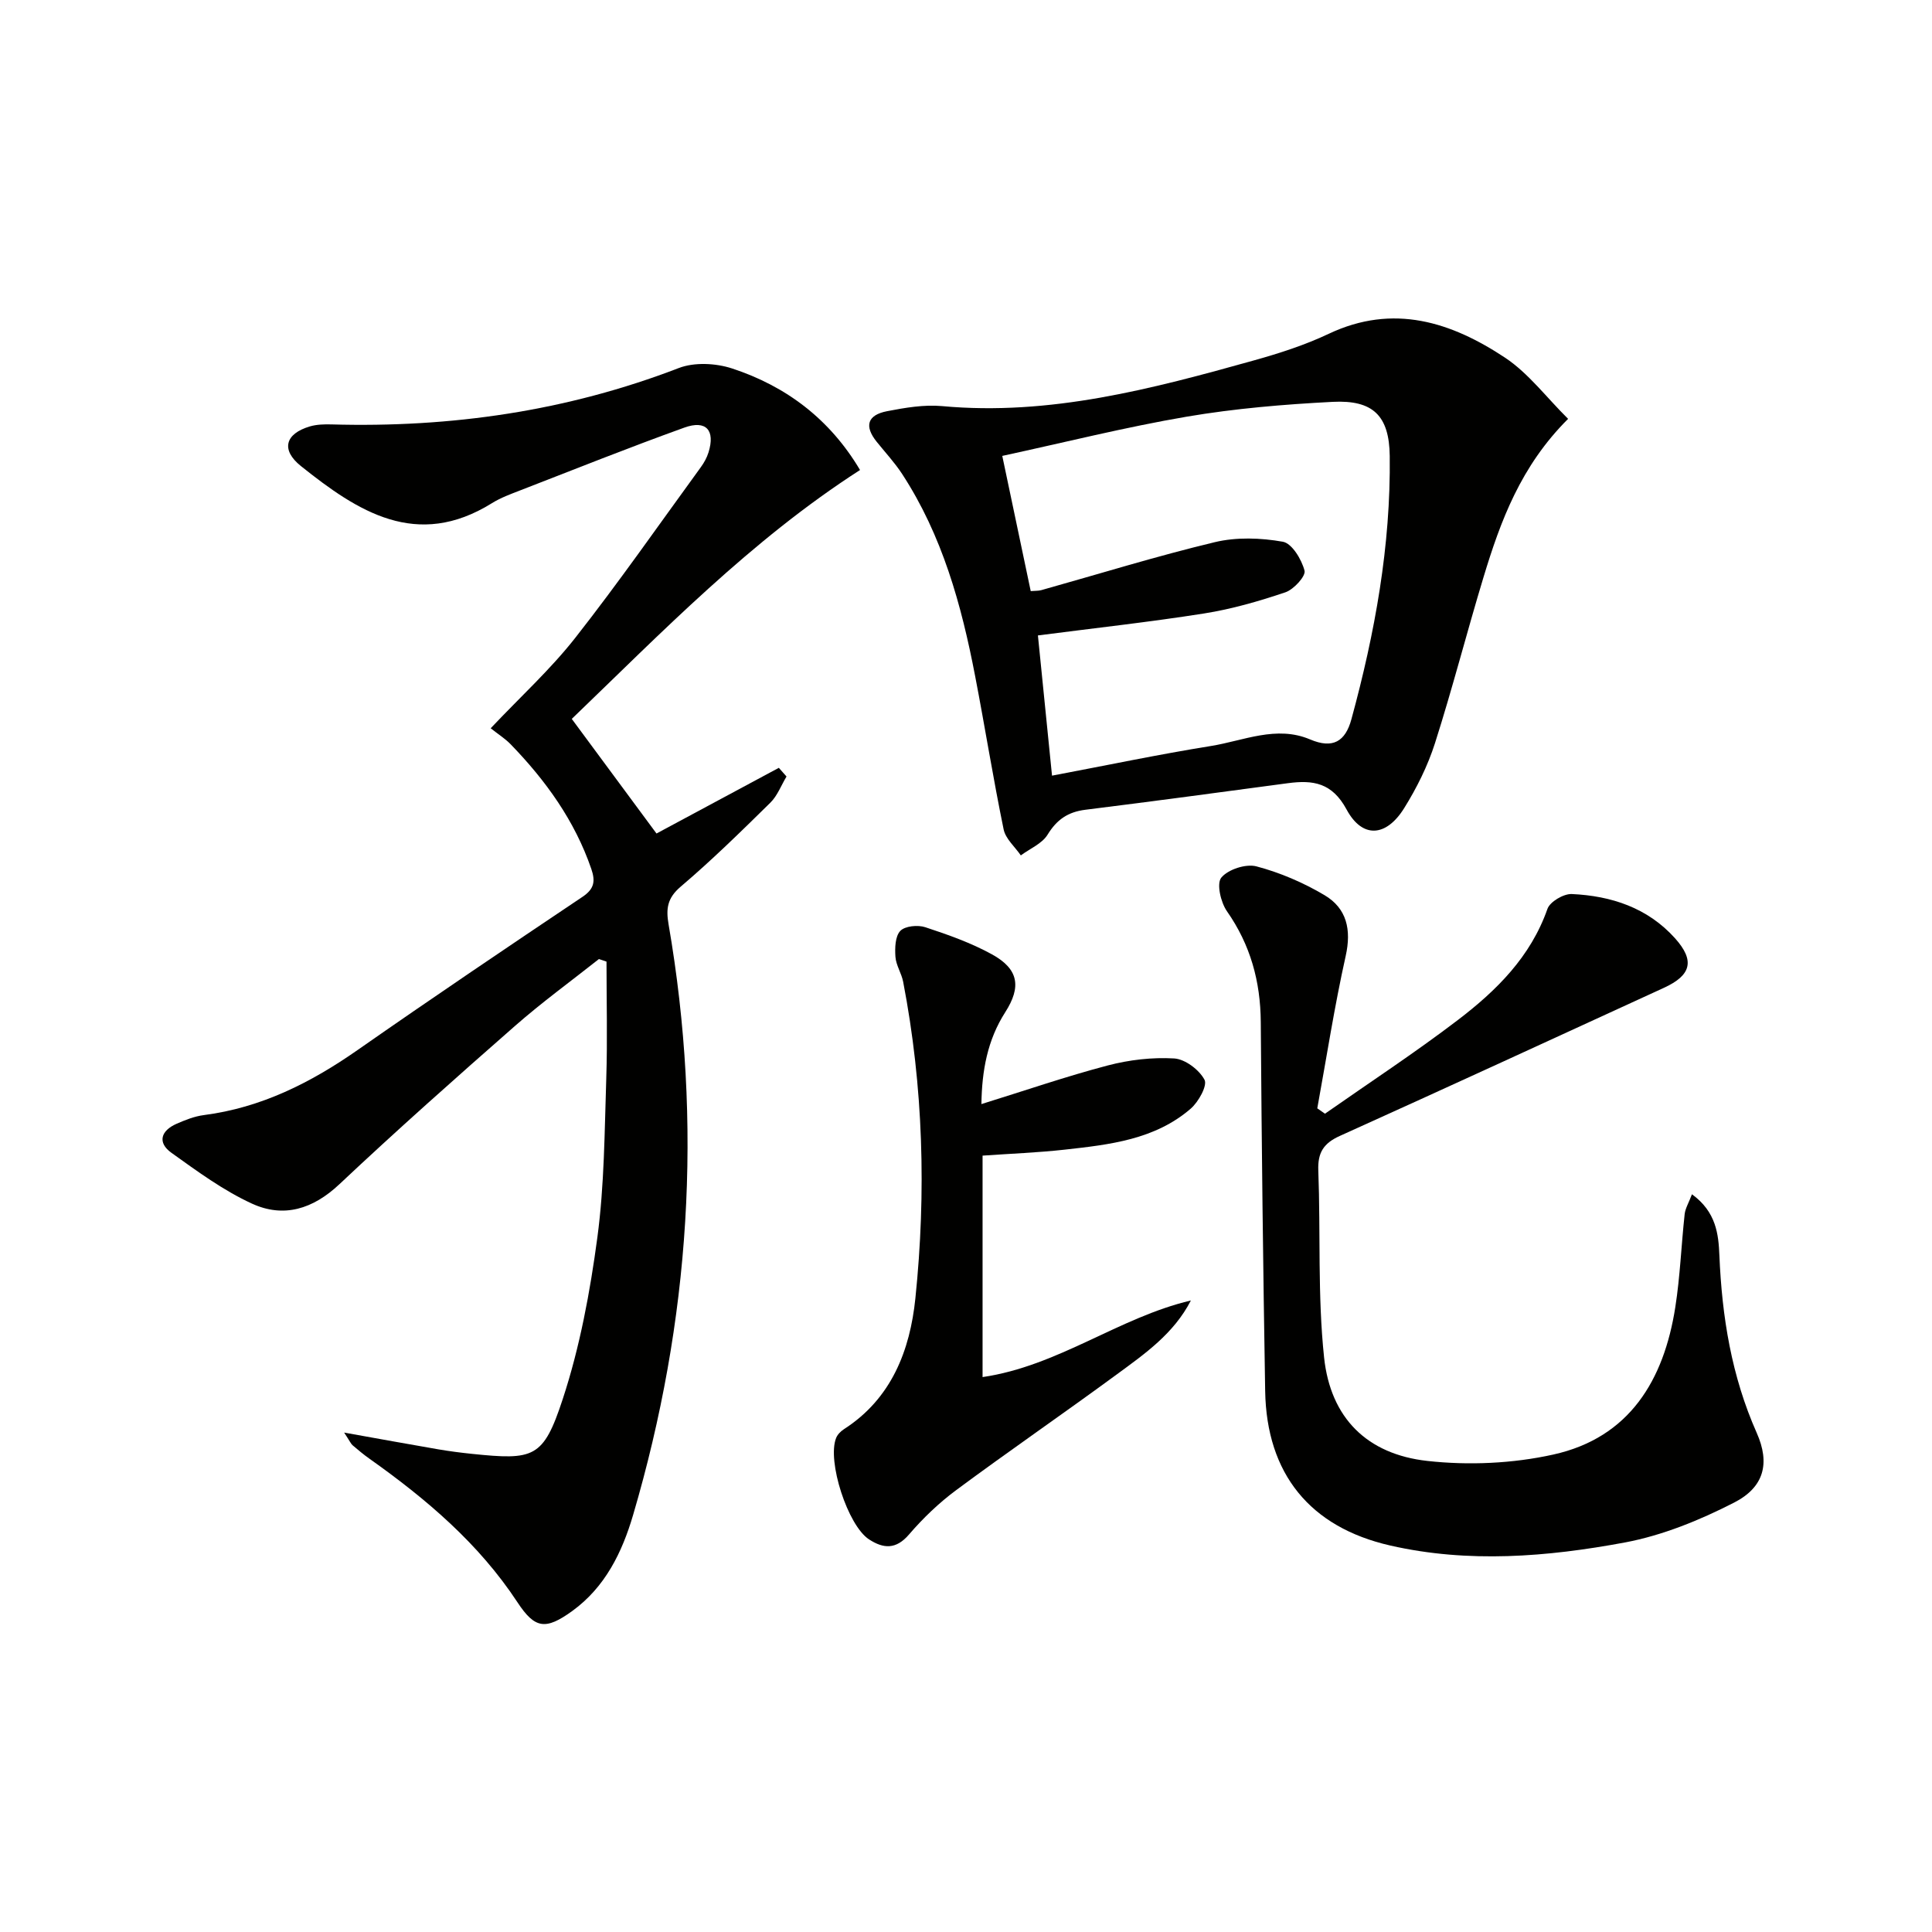 <svg enable-background="new 0 0 400 400" viewBox="0 0 400 400" xmlns="http://www.w3.org/2000/svg"><g fill="#010100"><path d="m71.25 296.6c7.28 1.3 13.39 2.42 19.5 3.47 2.29.39 4.6.69 6.91.93 12.89 1.33 14.83.93 18.86-11.37 3.54-10.78 5.65-22.17 7.16-33.45 1.45-10.84 1.48-21.88 1.84-32.84.26-8.07.05-16.16.05-24.25-.52-.18-1.05-.36-1.57-.53-5.81 4.6-11.82 8.97-17.39 13.86-12.26 10.75-24.46 21.58-36.33 32.75-5.5 5.18-11.56 7.04-18.13 4.02-5.92-2.72-11.31-6.69-16.65-10.51-2.98-2.13-2.18-4.59 1.05-6.01 1.8-.79 3.71-1.55 5.64-1.8 11.87-1.53 22.11-6.68 31.81-13.45 15.41-10.76 30.99-21.28 46.6-31.74 2.48-1.66 2.68-3.28 1.82-5.79-3.43-9.98-9.42-18.28-16.67-25.77-1.15-1.19-2.6-2.1-4.16-3.34 6.24-6.6 12.42-12.23 17.51-18.72 9.02-11.49 17.38-23.5 25.98-35.31.68-.93 1.27-1.99 1.61-3.09 1.42-4.57-.48-6.76-5-5.13-11.39 4.1-22.65 8.6-33.94 12.98-2.01.78-4.08 1.53-5.89 2.66-15.58 9.69-27.78 1.74-39.55-7.67-4.2-3.36-3.29-6.7 1.86-8.22 1.4-.41 2.97-.45 4.45-.41 24.72.7 48.71-2.74 71.91-11.67 3.22-1.24 7.66-1.02 11.02.08 11.23 3.68 20.27 10.51 26.51 21.03-22.65 14.57-41.14 33.71-59.68 51.53 5.95 8.05 11.67 15.78 17.54 23.73 7.83-4.2 16.58-8.9 25.33-13.6l1.59 1.8c-1.1 1.82-1.88 3.97-3.34 5.41-6.05 5.95-12.12 11.91-18.58 17.4-2.79 2.37-3.05 4.59-2.5 7.79 7.14 41.34 4.47 82.13-7.35 122.31-2.26 7.69-5.77 14.92-12.59 19.86-5.52 3.99-7.73 3.7-11.35-1.81-8.02-12.19-18.89-21.39-30.64-29.72-1.22-.86-2.37-1.83-3.51-2.8-.35-.32-.54-.81-1.73-2.61z"/><path d="m324.66 86.72c-9.8 9.76-13.99 21.14-17.52 32.8-3.46 11.42-6.42 23-10.05 34.37-1.5 4.69-3.77 9.25-6.38 13.44-3.73 5.98-8.66 6.31-11.92.26-3-5.56-6.95-6.13-12.13-5.44-13.97 1.87-27.94 3.76-41.93 5.5-3.61.45-5.92 2.02-7.84 5.16-1.14 1.86-3.65 2.89-5.54 4.29-1.23-1.79-3.16-3.43-3.56-5.39-2.17-10.54-3.86-21.17-5.9-31.74-2.83-14.74-6.8-29.1-15.12-41.85-1.54-2.35-3.48-4.44-5.25-6.64-2.61-3.24-1.98-5.55 2.15-6.35 3.73-.72 7.64-1.39 11.38-1.05 22.32 2.06 43.48-3.57 64.59-9.47 5.26-1.47 10.54-3.17 15.46-5.5 13.38-6.33 25.38-2.44 36.56 4.98 4.83 3.23 8.52 8.2 13 12.63zm-111.26 35.66c.95-.08 1.6-.03 2.2-.2 11.96-3.35 23.84-7.04 35.91-9.93 4.49-1.08 9.52-.9 14.09-.09 1.89.34 3.89 3.67 4.49 5.99.29 1.13-2.23 3.89-3.96 4.48-5.48 1.85-11.12 3.48-16.83 4.38-11.26 1.78-22.61 3.02-34.41 4.55.97 9.65 1.92 19.12 2.92 29.03 11.44-2.16 22.13-4.41 32.9-6.14 6.77-1.09 13.56-4.32 20.53-1.36 4.73 2.01 7.3.41 8.55-4.16 4.87-17.85 8.17-35.96 7.94-54.52-.1-8.36-3.47-11.64-11.82-11.21-10.09.52-20.22 1.37-30.17 3.06-12.68 2.16-25.2 5.31-38.23 8.13 2.06 9.74 3.96 18.78 5.89 27.99z"/><path d="m350.3 247.26c5.04 3.66 5.5 8.32 5.68 12.64.53 12.72 2.51 25.01 7.73 36.76 2.79 6.28 1.55 11.24-4.67 14.43-7.12 3.65-14.85 6.81-22.67 8.27-16.03 2.98-32.33 4.31-48.51.63-16.66-3.79-25.63-14.87-25.92-31.98-.43-25.46-.73-50.92-.91-76.39-.06-8.42-2.13-15.98-7-22.95-1.29-1.84-2.19-5.74-1.17-6.97 1.4-1.7 5.08-2.9 7.26-2.33 4.9 1.29 9.73 3.37 14.1 5.96 4.61 2.73 5.61 7.13 4.39 12.6-2.33 10.43-3.96 21.02-5.88 31.54.53.37 1.06.74 1.59 1.11 9.2-6.44 18.6-12.6 27.52-19.4 7.97-6.08 15.06-13.07 18.54-23 .52-1.49 3.34-3.15 5.03-3.08 8.17.37 15.71 2.84 21.38 9.15 4.15 4.63 3.39 7.66-2.3 10.27-22.34 10.25-44.67 20.54-67.07 30.65-3.38 1.52-4.62 3.45-4.48 7.15.49 12.92-.16 25.93 1.2 38.75 1.34 12.52 8.9 20.02 21.38 21.4 8.57.95 17.67.54 26.07-1.32 15.77-3.49 22.9-15.4 25.26-30.49 1-6.37 1.24-12.86 1.94-19.28.13-1.19.83-2.31 1.51-4.12z"/><path d="m246.56 269.25c-3.54 6.88-9.55 11.05-15.36 15.32-10.99 8.07-22.23 15.79-33.19 23.91-3.59 2.66-6.9 5.83-9.81 9.22-2.71 3.16-5.31 2.94-8.28 1.01-4.4-2.86-8.72-16.22-6.81-20.99.28-.71.94-1.38 1.6-1.81 9.88-6.34 13.7-16.35 14.81-27.11 2.26-21.9 1.65-43.82-2.53-65.53-.34-1.77-1.48-3.42-1.6-5.18-.13-1.81-.06-4.24 1.01-5.36.98-1.02 3.63-1.27 5.17-.76 4.72 1.55 9.48 3.24 13.81 5.62 5.52 3.04 6.11 6.72 2.75 11.97-3.7 5.77-4.84 12.12-4.94 19.03 9.06-2.81 17.53-5.73 26.16-8 4.43-1.16 9.2-1.72 13.75-1.45 2.27.14 5.18 2.34 6.28 4.41.64 1.2-1.24 4.59-2.86 5.99-7.43 6.42-16.81 7.45-26.07 8.48-5.57.62-11.19.83-17.02 1.24v45.85c15.71-2.3 28.22-12.35 43.13-15.86z"/></g></svg>
